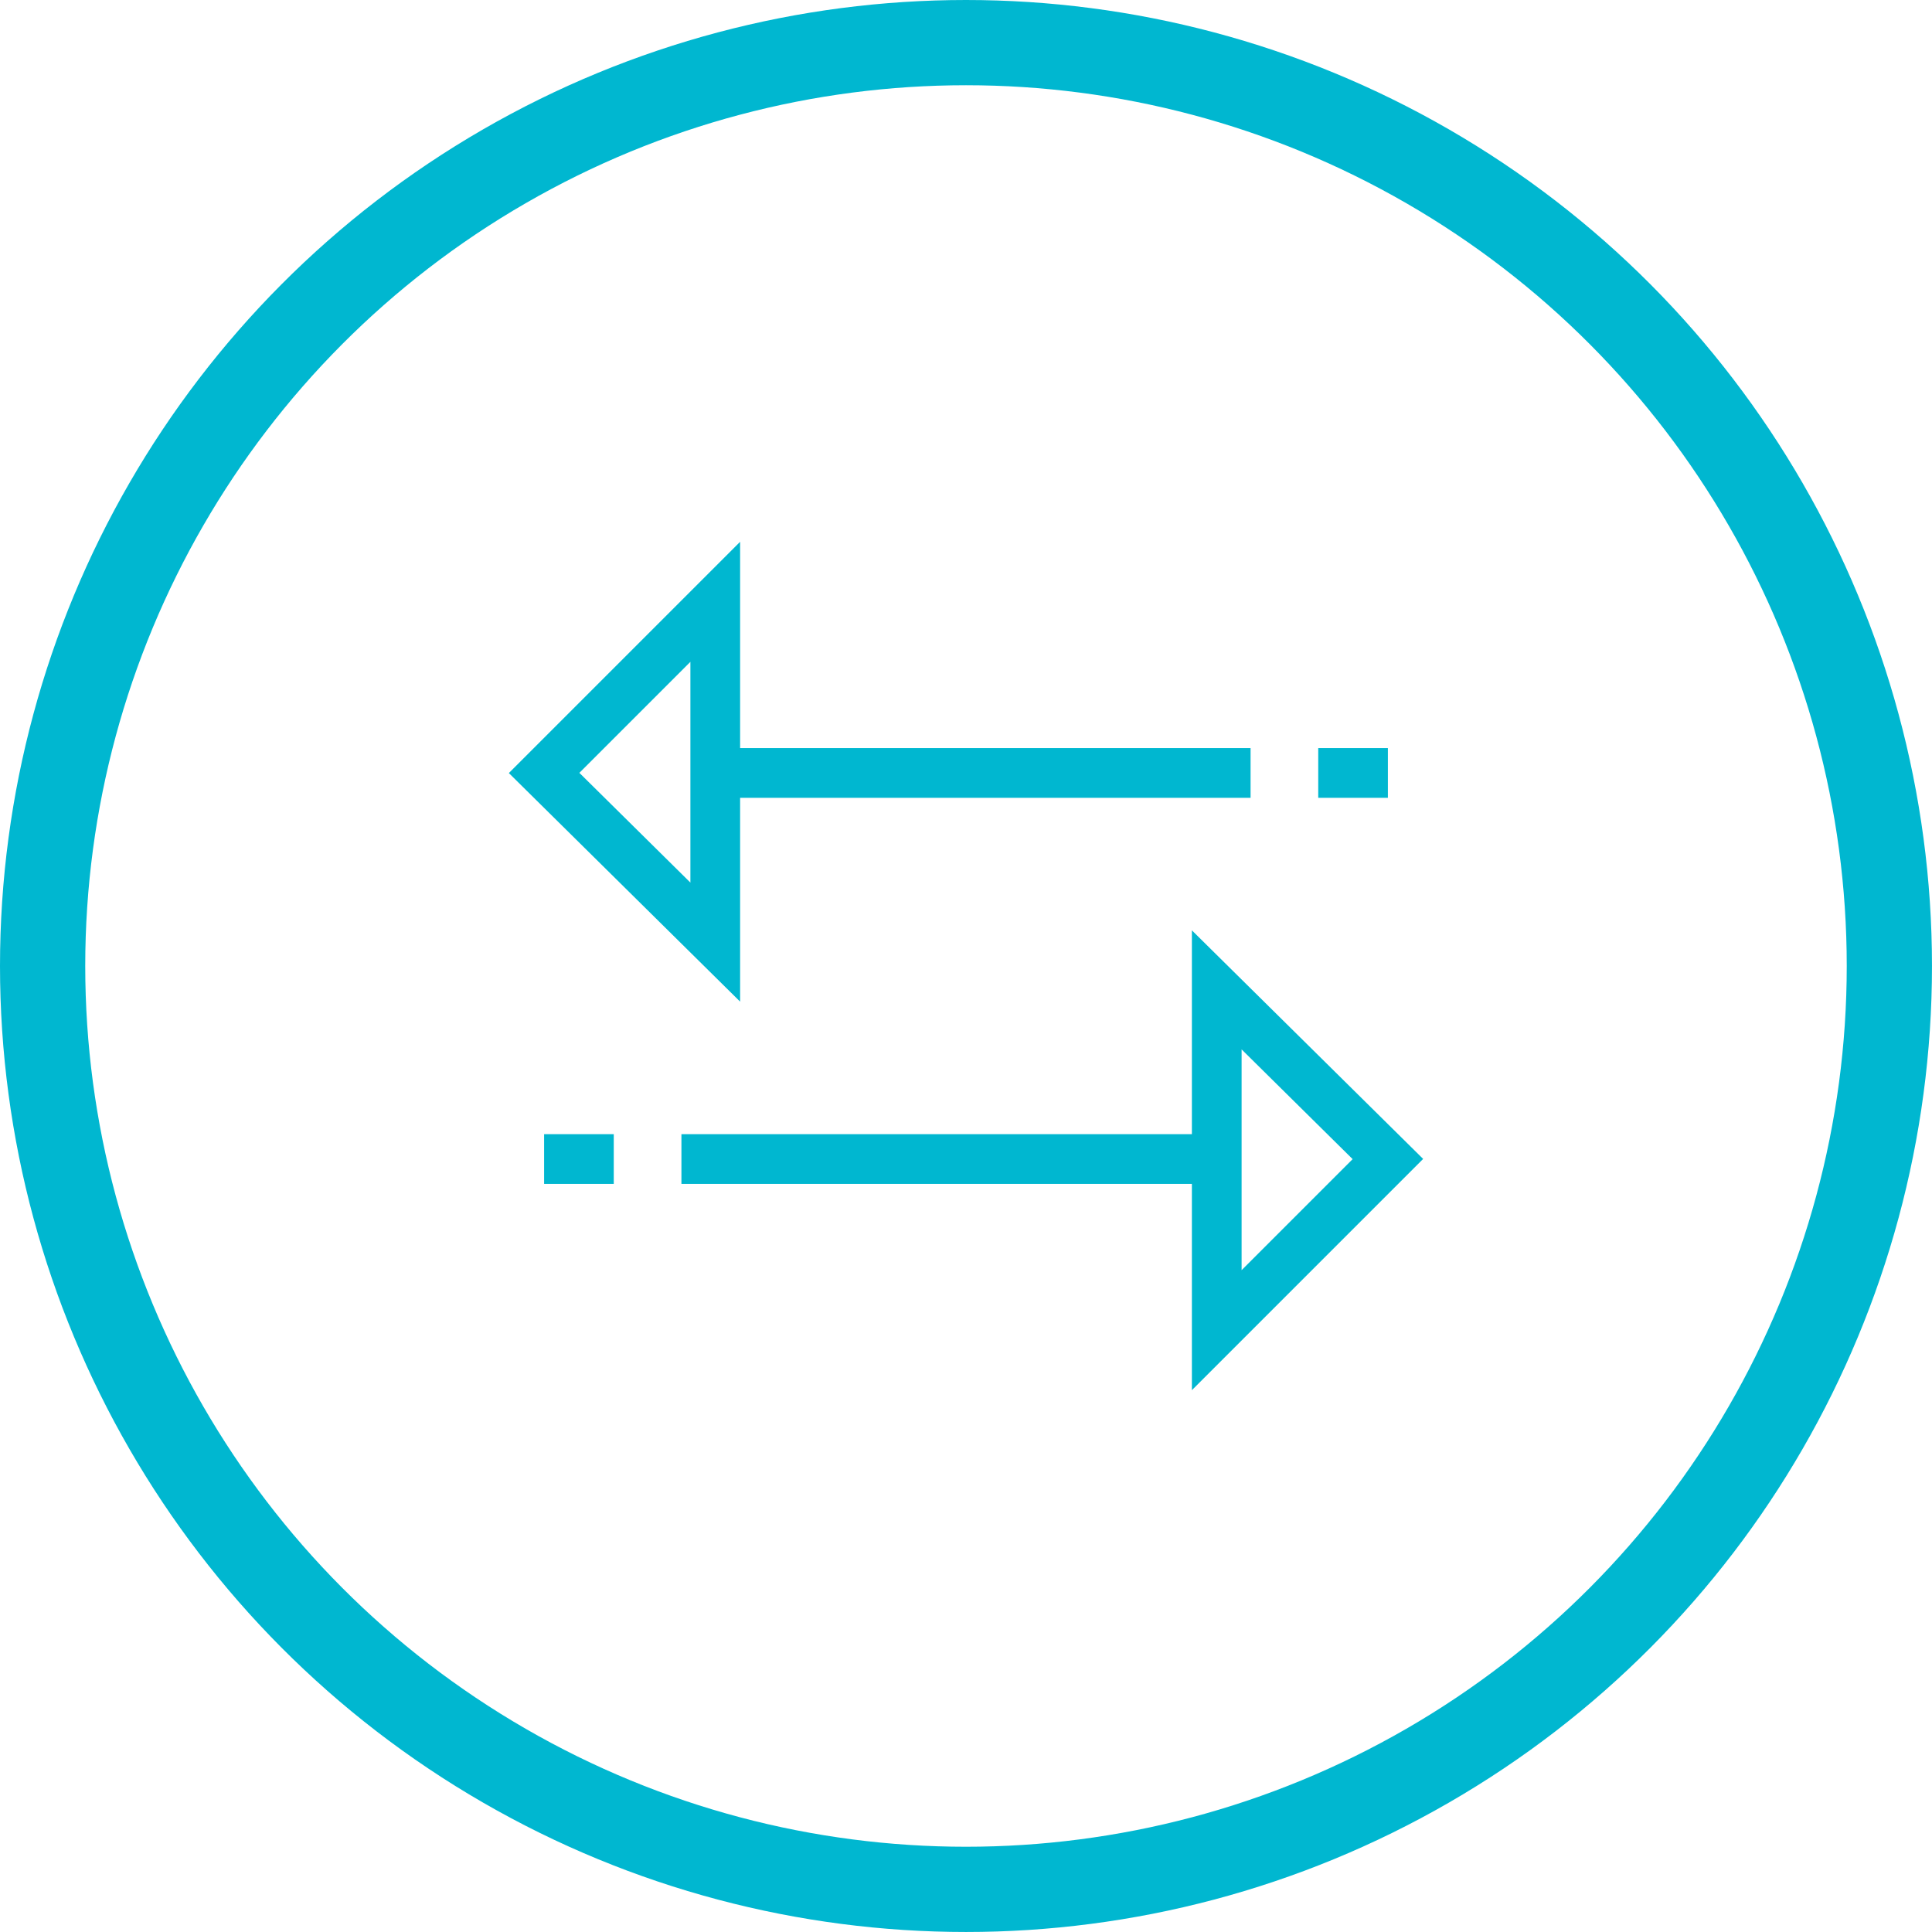 <svg xmlns="http://www.w3.org/2000/svg" width="135.997" height="135.997" viewBox="0 0 135.997 135.997">
    <g id="TRANSFER" transform="translate(3 3)">
        <circle id="Ellipse_33" data-name="Ellipse 33" cx="64.998" cy="64.998" r="64.998" transform="translate(0 0)" fill="none" stroke="#00b7d0" stroke-miterlimit="10" stroke-width="6"/>
        <g id="Group_219" data-name="Group 219" transform="translate(35.301 39.363)">
            <g id="Group_215" data-name="Group 215" transform="translate(0 27.316)">
                <g id="Group_214" data-name="Group 214" transform="translate(9.666)">
                    <g id="Group_213" data-name="Group 213">
                        <path id="Path_252" data-name="Path 252" d="M74.647,63.107,62.6,51.2V75.154Z" transform="translate(-24.918 -51.2)" fill="none" stroke="#00b7d0" stroke-miterlimit="10" stroke-width="3.5"/>
                        <line id="Line_84" data-name="Line 84" x1="37.682" transform="translate(0 11.907)" fill="none" stroke="#00b7d0" stroke-miterlimit="10" stroke-width="3.5"/>
                    </g>
                </g>
                <line id="Line_85" data-name="Line 85" x2="4.903" transform="translate(0 11.907)" fill="none" stroke="#00b7d0" stroke-miterlimit="10" stroke-width="3.5"/>
            </g>
            <g id="Group_218" data-name="Group 218">
                <g id="Group_217" data-name="Group 217">
                    <g id="Group_216" data-name="Group 216">
                        <path id="Path_253" data-name="Path 253" d="M28.8,43.747,40.847,55.654V31.7Z" transform="translate(-28.8 -31.7)" fill="none" stroke="#00b7d0" stroke-miterlimit="10" stroke-width="3.5"/>
                        <line id="Line_86" data-name="Line 86" x2="37.682" transform="translate(12.047 12.047)" fill="none" stroke="#00b7d0" stroke-miterlimit="10" stroke-width="3.5"/>
                    </g>
                </g>
                <line id="Line_87" data-name="Line 87" x1="4.903" transform="translate(54.492 12.047)" fill="none" stroke="#00b7d0" stroke-miterlimit="10" stroke-width="3.5"/>
            </g>
        </g>
    </g>
</svg>
